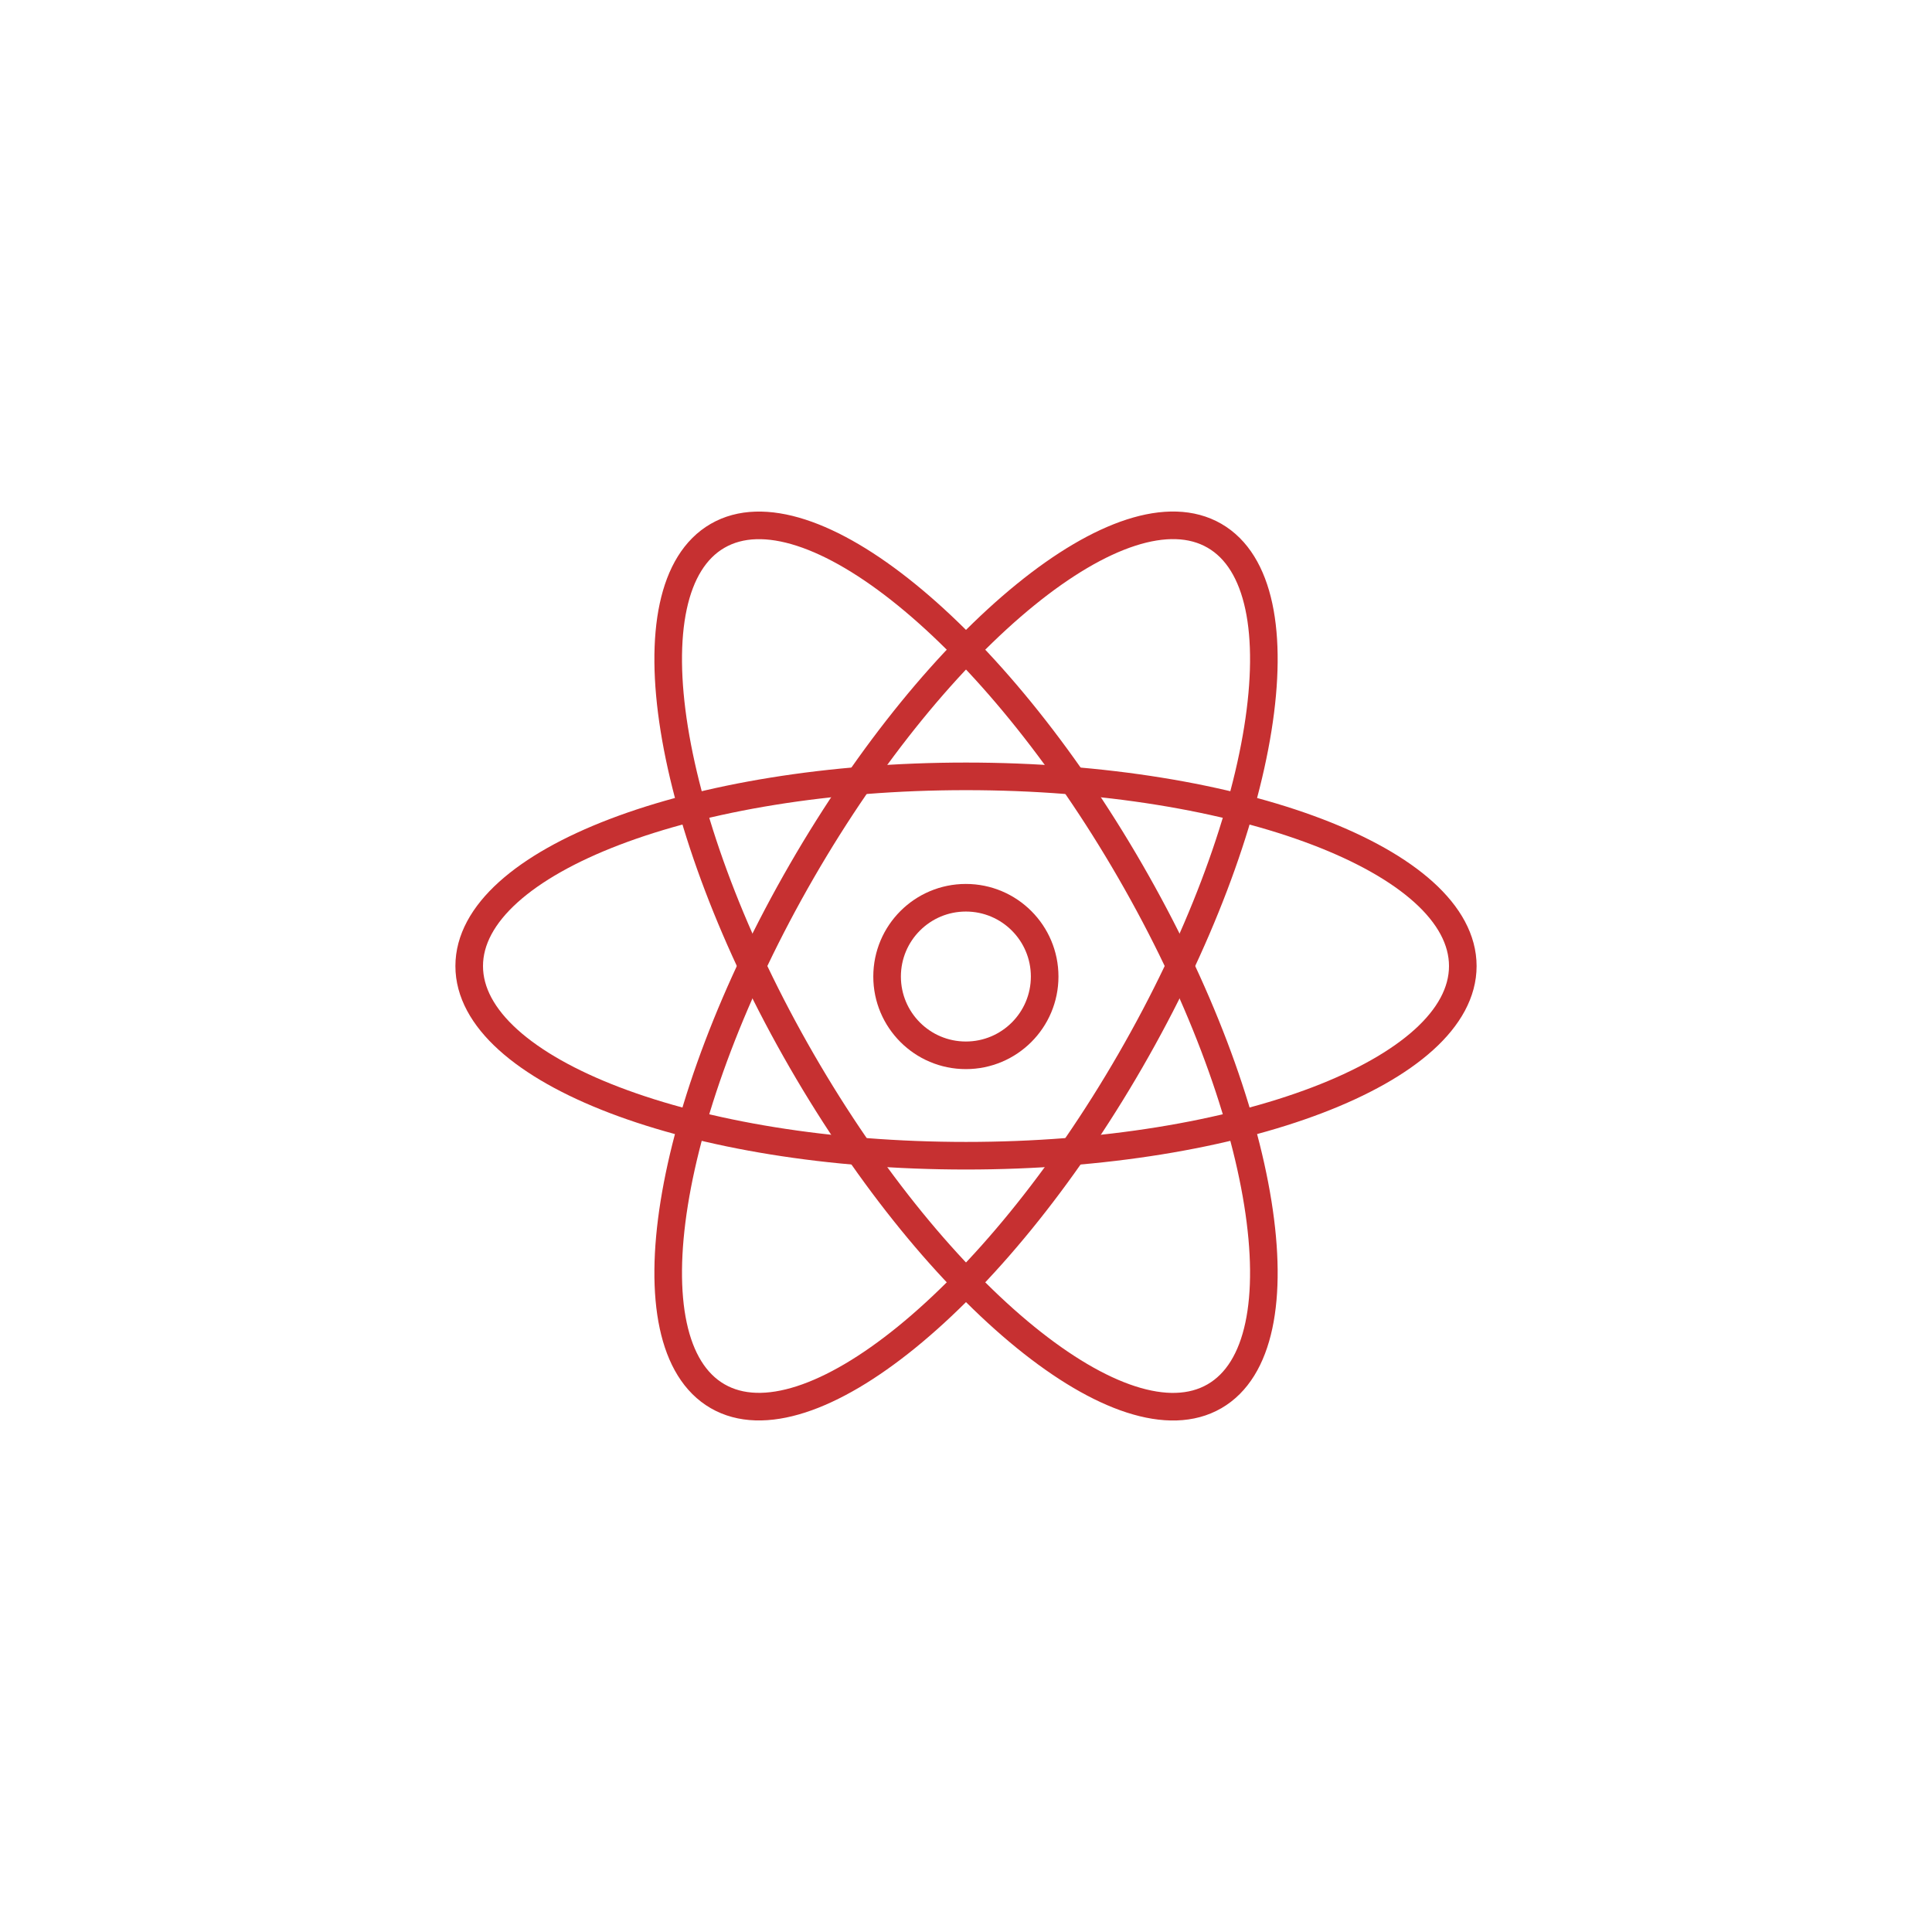 <svg xmlns="http://www.w3.org/2000/svg" width="70" height="70" viewBox="0 0 70 70" fill="none"><g clip-path="url(#clip0_36170_26725)"><path d="M37.85 35.382C37.85 36.958 36.572 38.236 34.995 38.236C33.419 38.236 32.141 36.958 32.141 35.382C32.141 33.805 33.419 32.527 34.995 32.527C36.572 32.527 37.85 33.805 37.85 35.382Z" stroke="#C63031"></path><path d="M35 41.874C44.941 41.874 53 38.797 53 35.002C53 31.206 44.941 28.129 35 28.129C25.059 28.129 17 31.206 17 35.002C17 38.797 25.059 41.874 35 41.874Z" stroke="#C63031"></path><path d="M29.049 38.438C34.02 47.047 40.714 52.488 44.001 50.59C47.288 48.692 45.924 40.174 40.953 31.565C35.983 22.956 29.288 17.515 26.001 19.413C22.714 21.311 24.079 29.828 29.049 38.438Z" stroke="#C63031"></path><path d="M29.049 31.563C24.079 40.173 22.714 48.69 26.001 50.588C29.288 52.486 35.983 47.045 40.953 38.436C45.924 29.827 47.288 21.309 44.001 19.411C40.714 17.513 34.02 22.954 29.049 31.563Z" stroke="#C63031"></path></g><defs><clipPath id="clip0_36170_26725"><rect width="37.636" height="36" fill="white" transform="translate(16.18 17)"></rect></clipPath></defs></svg>